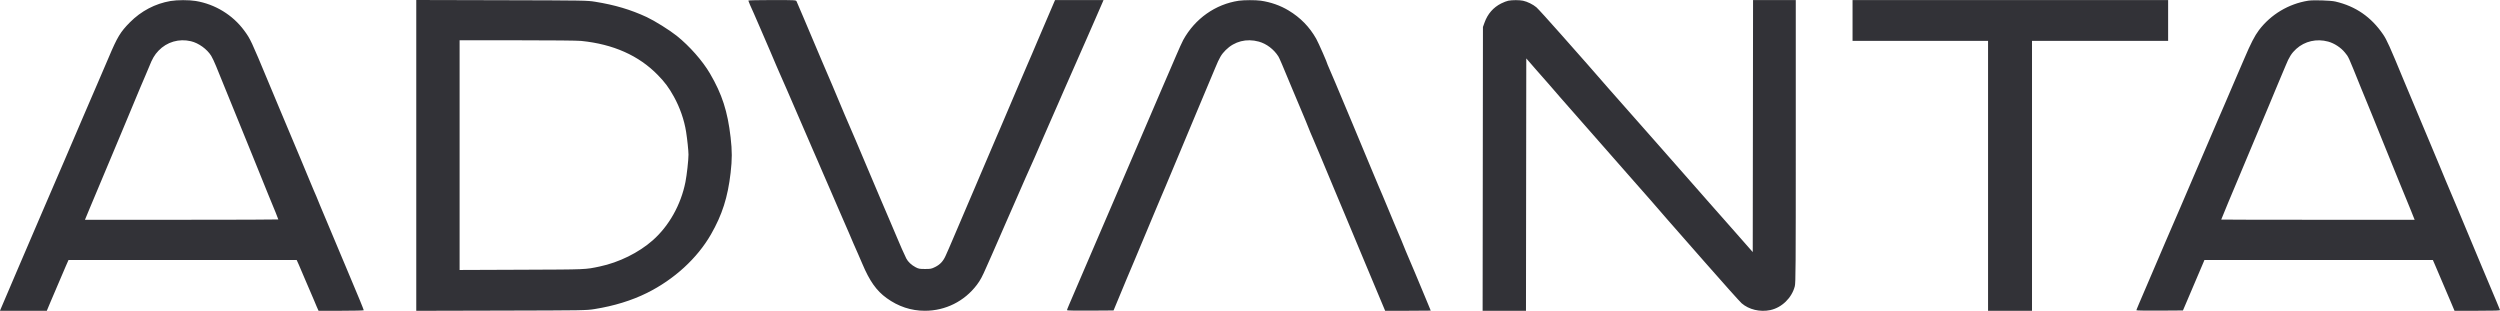 <?xml version="1.0" encoding="UTF-8"?> <svg xmlns="http://www.w3.org/2000/svg" width="933" height="116" viewBox="0 0 933 116" fill="none"> <path fill-rule="evenodd" clip-rule="evenodd" d="M63.627 0.381C57.925 1.352 52.672 4.11 48.491 8.326C44.921 11.927 43.778 13.82 40.554 21.466C39.411 24.178 38.183 27.037 37.826 27.818C37.47 28.6 36.435 31.007 35.527 33.167C34.619 35.326 33.587 37.717 33.234 38.48C32.882 39.242 31.829 41.685 30.895 43.908C29.962 46.131 28.894 48.626 28.522 49.452C28.15 50.278 27.102 52.721 26.192 54.88C25.282 57.04 24.283 59.379 23.97 60.078C23.658 60.777 22.4 63.687 21.175 66.546C18.724 72.267 16.962 76.358 15.208 80.406C14.574 81.867 12.902 85.765 11.491 89.068C10.08 92.372 7.828 97.621 6.486 100.734C3.411 107.864 0.458 114.782 0.199 115.46L0 115.98H8.733H17.467L18.845 112.688C20.692 108.276 23.243 102.307 24.522 99.406L25.566 97.038H68.147H110.727L111.521 98.804C111.957 99.776 112.979 102.173 113.792 104.131C114.605 106.089 115.637 108.49 116.085 109.467C116.534 110.445 117.033 111.608 117.194 112.053C117.356 112.497 117.802 113.563 118.185 114.42L118.882 115.98H127.321C131.962 115.98 135.759 115.893 135.759 115.787C135.759 115.575 133.28 109.512 131.493 105.354C130.865 103.893 129.668 101.034 128.832 99.001C127.997 96.968 127.23 95.149 127.128 94.959C127.027 94.768 126.199 92.793 125.288 90.57C124.377 88.346 122.915 84.864 122.039 82.831C121.163 80.799 120.004 78.044 119.465 76.71C118.139 73.431 117.813 72.651 117.146 71.166C116.832 70.467 116.135 68.804 115.597 67.47C115.059 66.136 113.524 62.446 112.186 59.269C110.848 56.093 108.794 51.208 107.622 48.413C106.449 45.617 104.855 41.823 104.079 39.981C103.303 38.139 101.564 33.981 100.216 30.741C93.703 15.09 93.448 14.548 91.147 11.414C86.869 5.589 80.255 1.551 73.057 0.367C70.498 -0.054 66.144 -0.047 63.627 0.381ZM155.35 57.998V115.996L187.072 115.918C218.147 115.842 218.856 115.831 221.868 115.348C229.172 114.177 235.778 112.145 241.464 109.319C251.595 104.285 260.195 96.415 265.324 87.487C269.519 80.184 271.614 73.623 272.667 64.481C273.244 59.473 273.244 56.292 272.666 51.281C271.543 41.534 269.496 35.198 264.957 27.426C262.213 22.727 257.325 17.184 252.562 13.37C249.918 11.253 244.29 7.741 241.346 6.371C235.389 3.599 229.418 1.825 222.096 0.652C219.084 0.169 218.374 0.157 187.186 0.079L155.35 0V57.998ZM279.275 0.22C279.275 0.403 280.204 2.564 281.325 4.985C281.56 5.493 282.621 7.936 283.683 10.413C284.744 12.891 286.45 16.841 287.473 19.191C288.495 21.542 289.467 23.828 289.632 24.273C289.797 24.718 290.316 25.913 290.785 26.93C291.254 27.946 292.534 30.857 293.631 33.398C294.727 35.939 296.752 40.616 298.129 43.792C301.366 51.258 302.092 52.935 303.474 56.151C304.103 57.612 304.851 59.327 305.137 59.962C305.423 60.598 306.343 62.729 307.182 64.698C308.021 66.667 309.37 69.775 310.18 71.603C310.99 73.432 312.22 76.283 312.915 77.938C313.609 79.593 314.586 81.839 315.086 82.929C315.586 84.019 316.382 85.846 316.856 86.989C317.761 89.172 319.239 92.581 320.211 94.728C320.528 95.427 321.247 97.09 321.81 98.424C324.544 104.903 327.08 108.488 330.872 111.232C335.249 114.4 340.016 115.98 345.192 115.979C352.839 115.978 359.932 112.435 364.563 106.303C365.843 104.609 366.53 103.331 368.118 99.694C368.839 98.043 369.741 96.016 370.121 95.19C370.502 94.364 371.685 91.661 372.75 89.184C373.816 86.706 375.017 83.952 375.419 83.062C375.822 82.173 376.894 79.73 377.803 77.634C378.712 75.537 379.918 72.783 380.484 71.512C381.049 70.242 382.05 67.955 382.708 66.43C383.366 64.906 384.401 62.588 385.009 61.279C385.617 59.97 386.114 58.856 386.114 58.803C386.114 58.711 388.142 54.031 389.366 51.3C389.679 50.601 390.861 47.898 391.993 45.294C393.125 42.69 394.427 39.727 394.887 38.711C395.346 37.694 396.32 35.458 397.05 33.74C397.781 32.023 398.834 29.632 399.39 28.427C399.947 27.223 401.028 24.766 401.794 22.969C402.559 21.172 403.65 18.694 404.217 17.462C404.785 16.23 405.25 15.178 405.25 15.124C405.25 15.039 406.973 11.104 408.728 7.179C409.261 5.988 410.461 3.233 411.419 1L411.84 0.018L402.793 0.021L393.746 0.023L393.371 0.887C393.164 1.362 391.818 4.505 390.378 7.872C388.939 11.239 387.383 14.877 386.92 15.957C386.458 17.037 385.665 18.908 385.157 20.115C384.65 21.322 383.841 23.193 383.359 24.273C382.877 25.353 381.517 28.523 380.337 31.319C377.103 38.981 373.835 46.655 373.254 47.95C372.969 48.586 372.43 49.833 372.055 50.722C369.85 55.954 369.332 57.168 368.454 59.154C367.921 60.361 366.744 63.116 365.839 65.275C364.934 67.435 363.959 69.73 363.672 70.374C363.384 71.018 362.361 73.409 361.397 75.687C360.433 77.965 358.951 81.439 358.103 83.409C357.256 85.378 356.123 88.029 355.586 89.299C355.049 90.57 354.38 92.129 354.098 92.764C353.816 93.4 353.281 94.606 352.908 95.445C352.005 97.477 350.851 98.72 349.018 99.634C347.617 100.333 347.344 100.387 345.227 100.385C343.168 100.383 342.823 100.318 341.693 99.726C340.158 98.921 338.848 97.689 338.222 96.46C337.578 95.199 335.688 90.925 334.593 88.26C334.098 87.053 333.038 84.558 332.238 82.716C331.438 80.874 329.793 77.028 328.582 74.169C327.372 71.31 325.323 66.477 324.03 63.427C322.738 60.378 320.693 55.545 319.487 52.686C318.28 49.827 317.036 46.934 316.721 46.256C316.405 45.579 315.756 44.071 315.277 42.907C313.522 38.639 307.399 24.2 306.738 22.772C306.382 22.001 303.217 14.529 299.761 6.298C298.517 3.337 297.393 0.712 297.263 0.466C297.036 0.035 296.698 0.018 288.151 0.018C283.23 0.018 279.275 0.108 279.275 0.22ZM462.319 0.276C453.613 1.561 445.956 6.968 441.583 14.918C441.164 15.68 439.937 18.383 438.858 20.924C437.778 23.465 436.73 25.904 436.528 26.345C436.327 26.786 435.091 29.645 433.783 32.698C429.731 42.154 427.041 48.418 424.508 54.303C421.289 61.781 417.337 70.988 414.592 77.403C413.37 80.261 412.003 83.432 411.556 84.448C410.536 86.767 408.21 92.179 404.905 99.925C402.373 105.857 400.5 110.222 398.972 113.747C398.541 114.742 398.188 115.653 398.188 115.771C398.188 115.9 401.647 115.961 406.882 115.925L415.576 115.864L417.258 111.822C418.183 109.598 419.607 106.168 420.423 104.199C421.239 102.229 422.557 99.111 423.351 97.269C424.766 93.987 426.377 90.136 430.697 79.714C431.882 76.856 433.086 73.997 433.373 73.361C433.66 72.726 434.324 71.166 434.848 69.895C436.858 65.027 437.448 63.621 437.948 62.503C438.232 61.868 439.233 59.477 440.173 57.19C441.762 53.322 444.809 46.04 446.987 40.905C448.523 37.282 452.614 27.538 453.537 25.304C455.113 21.489 455.811 20.302 457.427 18.69C460.71 15.414 465.187 14.27 469.79 15.529C472.65 16.311 475.401 18.398 477.095 21.07C477.477 21.672 478.585 24.265 482.464 33.629C483.569 36.297 484.729 39.051 485.042 39.75C485.734 41.299 489.081 49.422 489.081 49.554C489.081 49.607 489.447 50.452 489.893 51.433C490.34 52.414 491.612 55.41 492.718 58.091C493.825 60.772 495.239 64.161 495.862 65.622C496.484 67.083 497.483 69.474 498.081 70.935C498.68 72.396 499.398 74.111 499.678 74.746C499.958 75.382 500.875 77.564 501.716 79.597C503.202 83.191 505.51 88.717 509.578 98.424C510.669 101.028 512.771 106.044 514.248 109.569L516.934 115.98H525.446C530.128 115.98 533.958 115.954 533.957 115.922C533.957 115.89 533.128 113.889 532.116 111.475C531.103 109.061 529.313 104.772 528.138 101.944C526.963 99.116 525.69 96.12 525.31 95.287C524.929 94.453 524.618 93.72 524.618 93.657C524.618 93.522 521.874 86.942 520.297 83.293C519.692 81.896 518.611 79.297 517.893 77.518C517.175 75.74 516.307 73.661 515.963 72.898C515.62 72.136 514.952 70.577 514.479 69.433C514.006 68.29 512.851 65.535 511.913 63.312C510.975 61.089 509.307 57.087 508.206 54.419C507.104 51.75 505.522 47.956 504.691 45.987C502.14 39.95 499.647 34.013 498.29 30.741C497.579 29.026 496.651 26.861 496.228 25.931C495.806 25 495.46 24.193 495.46 24.136C495.46 23.707 492.04 15.926 491.206 14.456C488.683 10.012 485.336 6.586 480.904 3.912C477.801 2.041 474.271 0.799 470.515 0.257C468.618 -0.016 464.229 -0.006 462.319 0.276ZM562.889 0.27C562.325 0.381 561.146 0.833 560.269 1.274C557.292 2.771 555.204 5.163 554.027 8.426L553.435 10.067L553.374 63.023L553.314 115.98H561.404H569.494L569.552 68.889L569.609 21.799L573.026 25.734C574.906 27.898 577.064 30.352 577.823 31.187C578.581 32.022 579.491 33.068 579.844 33.513C580.196 33.958 581.228 35.153 582.136 36.17C583.589 37.796 594.899 50.668 609.435 67.239C612.054 70.225 614.94 73.501 615.847 74.52C616.754 75.539 618.245 77.254 619.16 78.332C620.075 79.409 621.514 81.07 622.359 82.023C623.203 82.976 629.5 90.148 636.353 97.962C643.205 105.775 649.34 112.626 649.987 113.186C652.708 115.541 656.85 116.526 660.662 115.726C664.956 114.825 668.718 111.168 669.823 106.822C670.148 105.547 670.184 100.041 670.184 52.71V0.018H662.212H654.239L654.182 47.045L654.124 94.073L646.537 85.449C642.365 80.706 638.201 75.994 637.285 74.977C636.369 73.961 635.324 72.767 634.963 72.325C634.601 71.883 627.283 63.566 618.701 53.845C610.118 44.123 601.866 34.775 600.363 33.072C598.859 31.369 596.809 29.02 595.807 27.852C594.804 26.685 593.206 24.856 592.256 23.789C591.305 22.721 586.907 17.745 582.483 12.731C578.058 7.717 573.966 3.217 573.39 2.73C572.106 1.645 570.013 0.614 568.402 0.273C567.011 -0.021 564.378 -0.022 562.889 0.27ZM691.37 7.641V15.264H716.656H741.942V65.622V115.98H750.143H758.344V65.622V15.264H783.744H809.144V7.641V0.018H750.257H691.37V7.641ZM861.429 0.26C854.121 1.422 847.489 5.386 843.037 11.252C841.482 13.302 839.909 16.357 837.592 21.83C836.466 24.488 835.301 27.19 835.002 27.836C834.703 28.481 833.695 30.828 832.761 33.051C831.827 35.274 830.78 37.717 830.435 38.48C830.089 39.242 828.796 42.23 827.562 45.121C825.314 50.386 822.776 56.297 818.314 66.661C817.001 69.711 814.909 74.596 813.664 77.518C812.419 80.441 811.204 83.247 810.964 83.755C810.725 84.263 809.489 87.122 808.218 90.108C806.947 93.093 804.903 97.875 803.675 100.734C797.995 113.96 797.298 115.606 797.298 115.79C797.298 115.897 801.207 115.958 805.986 115.925L814.673 115.864L815.911 112.977C818.416 107.132 822.183 98.29 822.43 97.673L822.684 97.038H865.318H907.951L908.777 98.944C909.797 101.295 912.551 107.756 914.538 112.457L916.027 115.98H924.572C931.321 115.98 933.092 115.919 932.996 115.691C932.93 115.532 932.298 113.999 931.593 112.284C930.887 110.568 929.662 107.658 928.87 105.816C928.079 103.973 926.789 100.907 926.006 99.001C925.222 97.096 924.375 95.069 924.122 94.497C923.676 93.487 921.349 87.921 917.023 77.518C915.861 74.723 914.651 71.863 914.335 71.162C914.019 70.461 913.294 68.746 912.725 67.35C912.156 65.955 911.232 63.722 910.671 62.388C910.111 61.054 908.524 57.26 907.145 53.956C905.766 50.653 904.173 46.859 903.605 45.525C901.458 40.482 898.999 34.618 897.065 29.933C891.863 17.33 890.75 14.856 889.367 12.835C884.907 6.317 879.102 2.319 871.562 0.573C869.766 0.157 863.328 -0.042 861.429 0.26ZM71.27 15.389C74.132 16.073 77.214 18.289 78.81 20.811C79.209 21.441 80.029 23.179 80.634 24.674C81.238 26.169 82.878 30.198 84.278 33.629C85.677 37.059 87.901 42.516 89.219 45.756C90.537 48.996 92.694 54.297 94.013 57.537C96.234 62.993 97.261 65.531 100.091 72.552C100.68 74.013 101.299 75.52 101.467 75.901C102.022 77.161 103.867 81.771 103.867 81.898C103.867 81.967 87.63 82.023 67.786 82.023H31.705L33.357 78.038C34.928 74.246 36.715 69.989 38.761 65.16C39.273 63.953 40.714 60.523 41.963 57.537C43.212 54.551 44.845 50.653 45.591 48.874C46.337 47.096 47.444 44.445 48.051 42.984C51.715 34.165 53.758 29.302 54.312 28.085C54.658 27.322 55.25 25.919 55.627 24.966C56.845 21.885 57.654 20.499 59.154 18.923C62.275 15.646 66.809 14.323 71.27 15.389ZM216.89 15.271C228.88 16.479 238.398 20.713 245.504 28.001C248.146 30.711 249.623 32.7 251.468 36.028C253.735 40.117 255.356 44.769 256.051 49.181C256.492 51.981 256.941 56.247 256.945 57.68C256.952 59.668 256.322 65.324 255.805 67.932C254.123 76.401 249.681 84.32 243.601 89.688C238.375 94.302 230.98 97.951 223.802 99.457C218.308 100.61 219.305 100.569 194.703 100.665L171.524 100.756V57.895V15.033H193.027C206.084 15.033 215.457 15.127 216.89 15.271ZM868.9 15.529C871.158 16.147 873.65 17.778 875.108 19.594C876.574 21.418 876.127 20.435 881.127 32.82C882.281 35.679 883.43 38.475 883.679 39.033C883.929 39.592 884.885 41.931 885.803 44.231C886.722 46.531 887.794 49.192 888.187 50.145C888.855 51.766 890.122 54.886 895.594 68.394C896.804 71.379 897.936 74.134 898.11 74.515C898.285 74.897 899.038 76.742 899.785 78.616L901.142 82.023H865.052C845.203 82.023 828.963 81.988 828.963 81.945C828.963 81.823 833.563 70.765 835.849 65.391C836.47 63.93 837.798 60.759 838.8 58.345C839.801 55.931 841.11 52.813 841.709 51.416C842.307 50.018 843.442 47.315 844.231 45.41C845.019 43.504 846.2 40.697 846.855 39.172C847.51 37.648 848.617 34.982 849.317 33.248C850.016 31.514 850.91 29.383 851.304 28.512C851.698 27.642 852.476 25.795 853.033 24.409C854.264 21.346 855.258 19.783 856.95 18.251C860.147 15.357 864.58 14.347 868.9 15.529Z" fill="#323237"></path> </svg> 